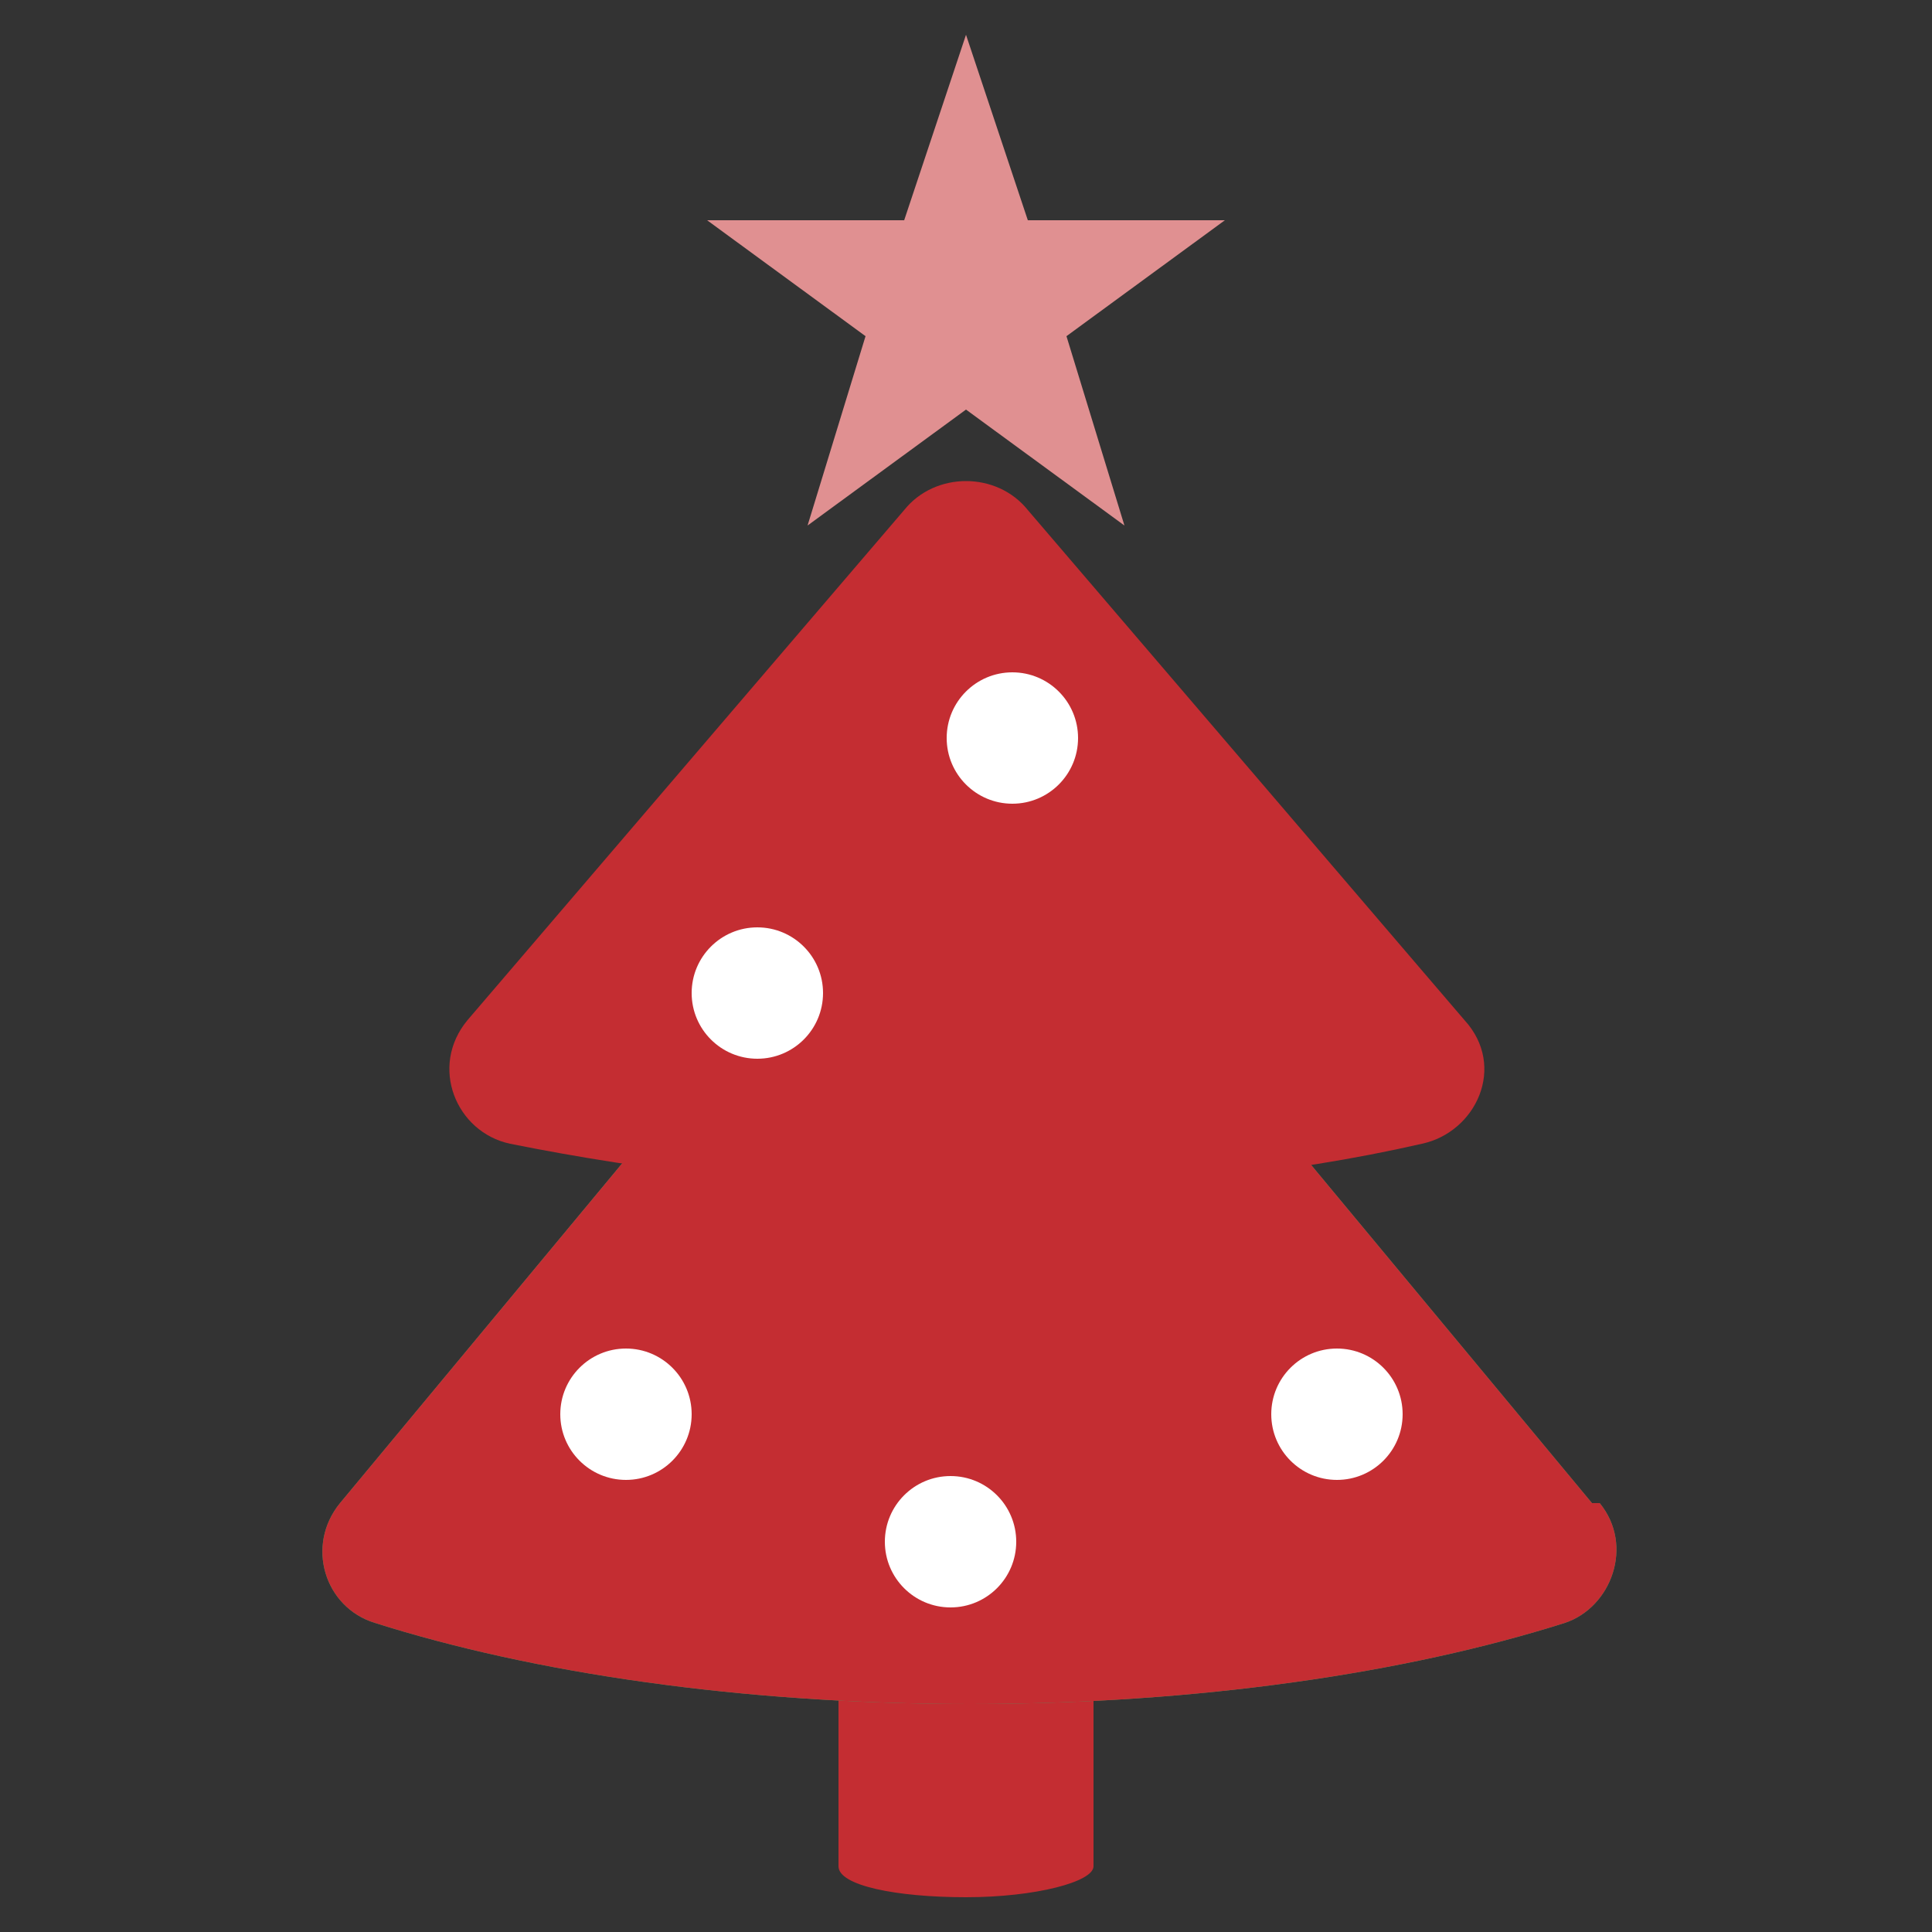 <?xml version="1.0" encoding="UTF-8"?>
<!DOCTYPE svg PUBLIC "-//W3C//DTD SVG 1.1//EN" "http://www.w3.org/Graphics/SVG/1.1/DTD/svg11.dtd">
<!-- Creator: CorelDRAW X6 -->
<svg xmlns="http://www.w3.org/2000/svg" xml:space="preserve" width="500px" height="500px" version="1.1" shape-rendering="geometricPrecision" text-rendering="geometricPrecision" image-rendering="optimizeQuality" fill-rule="evenodd" clip-rule="evenodd"
viewBox="0 0 500 500"
 xmlns:xlink="http://www.w3.org/1999/xlink">
 <rect x="0" y="0" width="500" height="500" fill="#333333" stroke="none"/>
 <g id="Layer_x0020_1">
  <g id="_502268608">
   <path fill="#C42D32" d="M217 416l0 67c0,5 15,8 33,8 18,0 33,-4 33,-8l0 -67 -67 0z"/>
   <path id="SVGCleanerId_0" fill="#459C60" d="M412 389l-147 -177c-8,-9 -22,-9 -30,0l-147 177c-9,11 -4,27 9,31 41,13 95,21 154,21 59,0 113,-8 154,-21 12,-4 18,-20 9,-31z"/>
   <path id="SVGCleanerId_0_1_" fill="#C42D32" d="M412 389l-147 -177c-8,-9 -22,-9 -30,0l-147 177c-9,11 -4,27 9,31 41,13 95,21 154,21 59,0 113,-8 154,-21 12,-4 18,-20 9,-31z"/>
   <polygon fill="#E09091" points="250,9 234,57 183,57 224,87 209,136 250,106 291,136 276,87 317,57 266,57 "/>
   <circle fill="white" cx="162" cy="366" r="17"/>
   <circle fill="white" cx="246" cy="399" r="17"/>
   <path fill="#C42D32" d="M379 264l-113 -132c-8,-10 -24,-10 -32,0l-113 132c-10,12 -3,29 11,32 35,7 75,12 118,12 43,0 83,-4 118,-12 14,-3 22,-20 11,-32z"/>
   <circle fill="white" cx="196" cy="257" r="17"/>
   <circle fill="white" cx="262" cy="191" r="17"/>
   <circle fill="white" cx="346" cy="366" r="17"/>
  </g>
 </g>
</svg>
